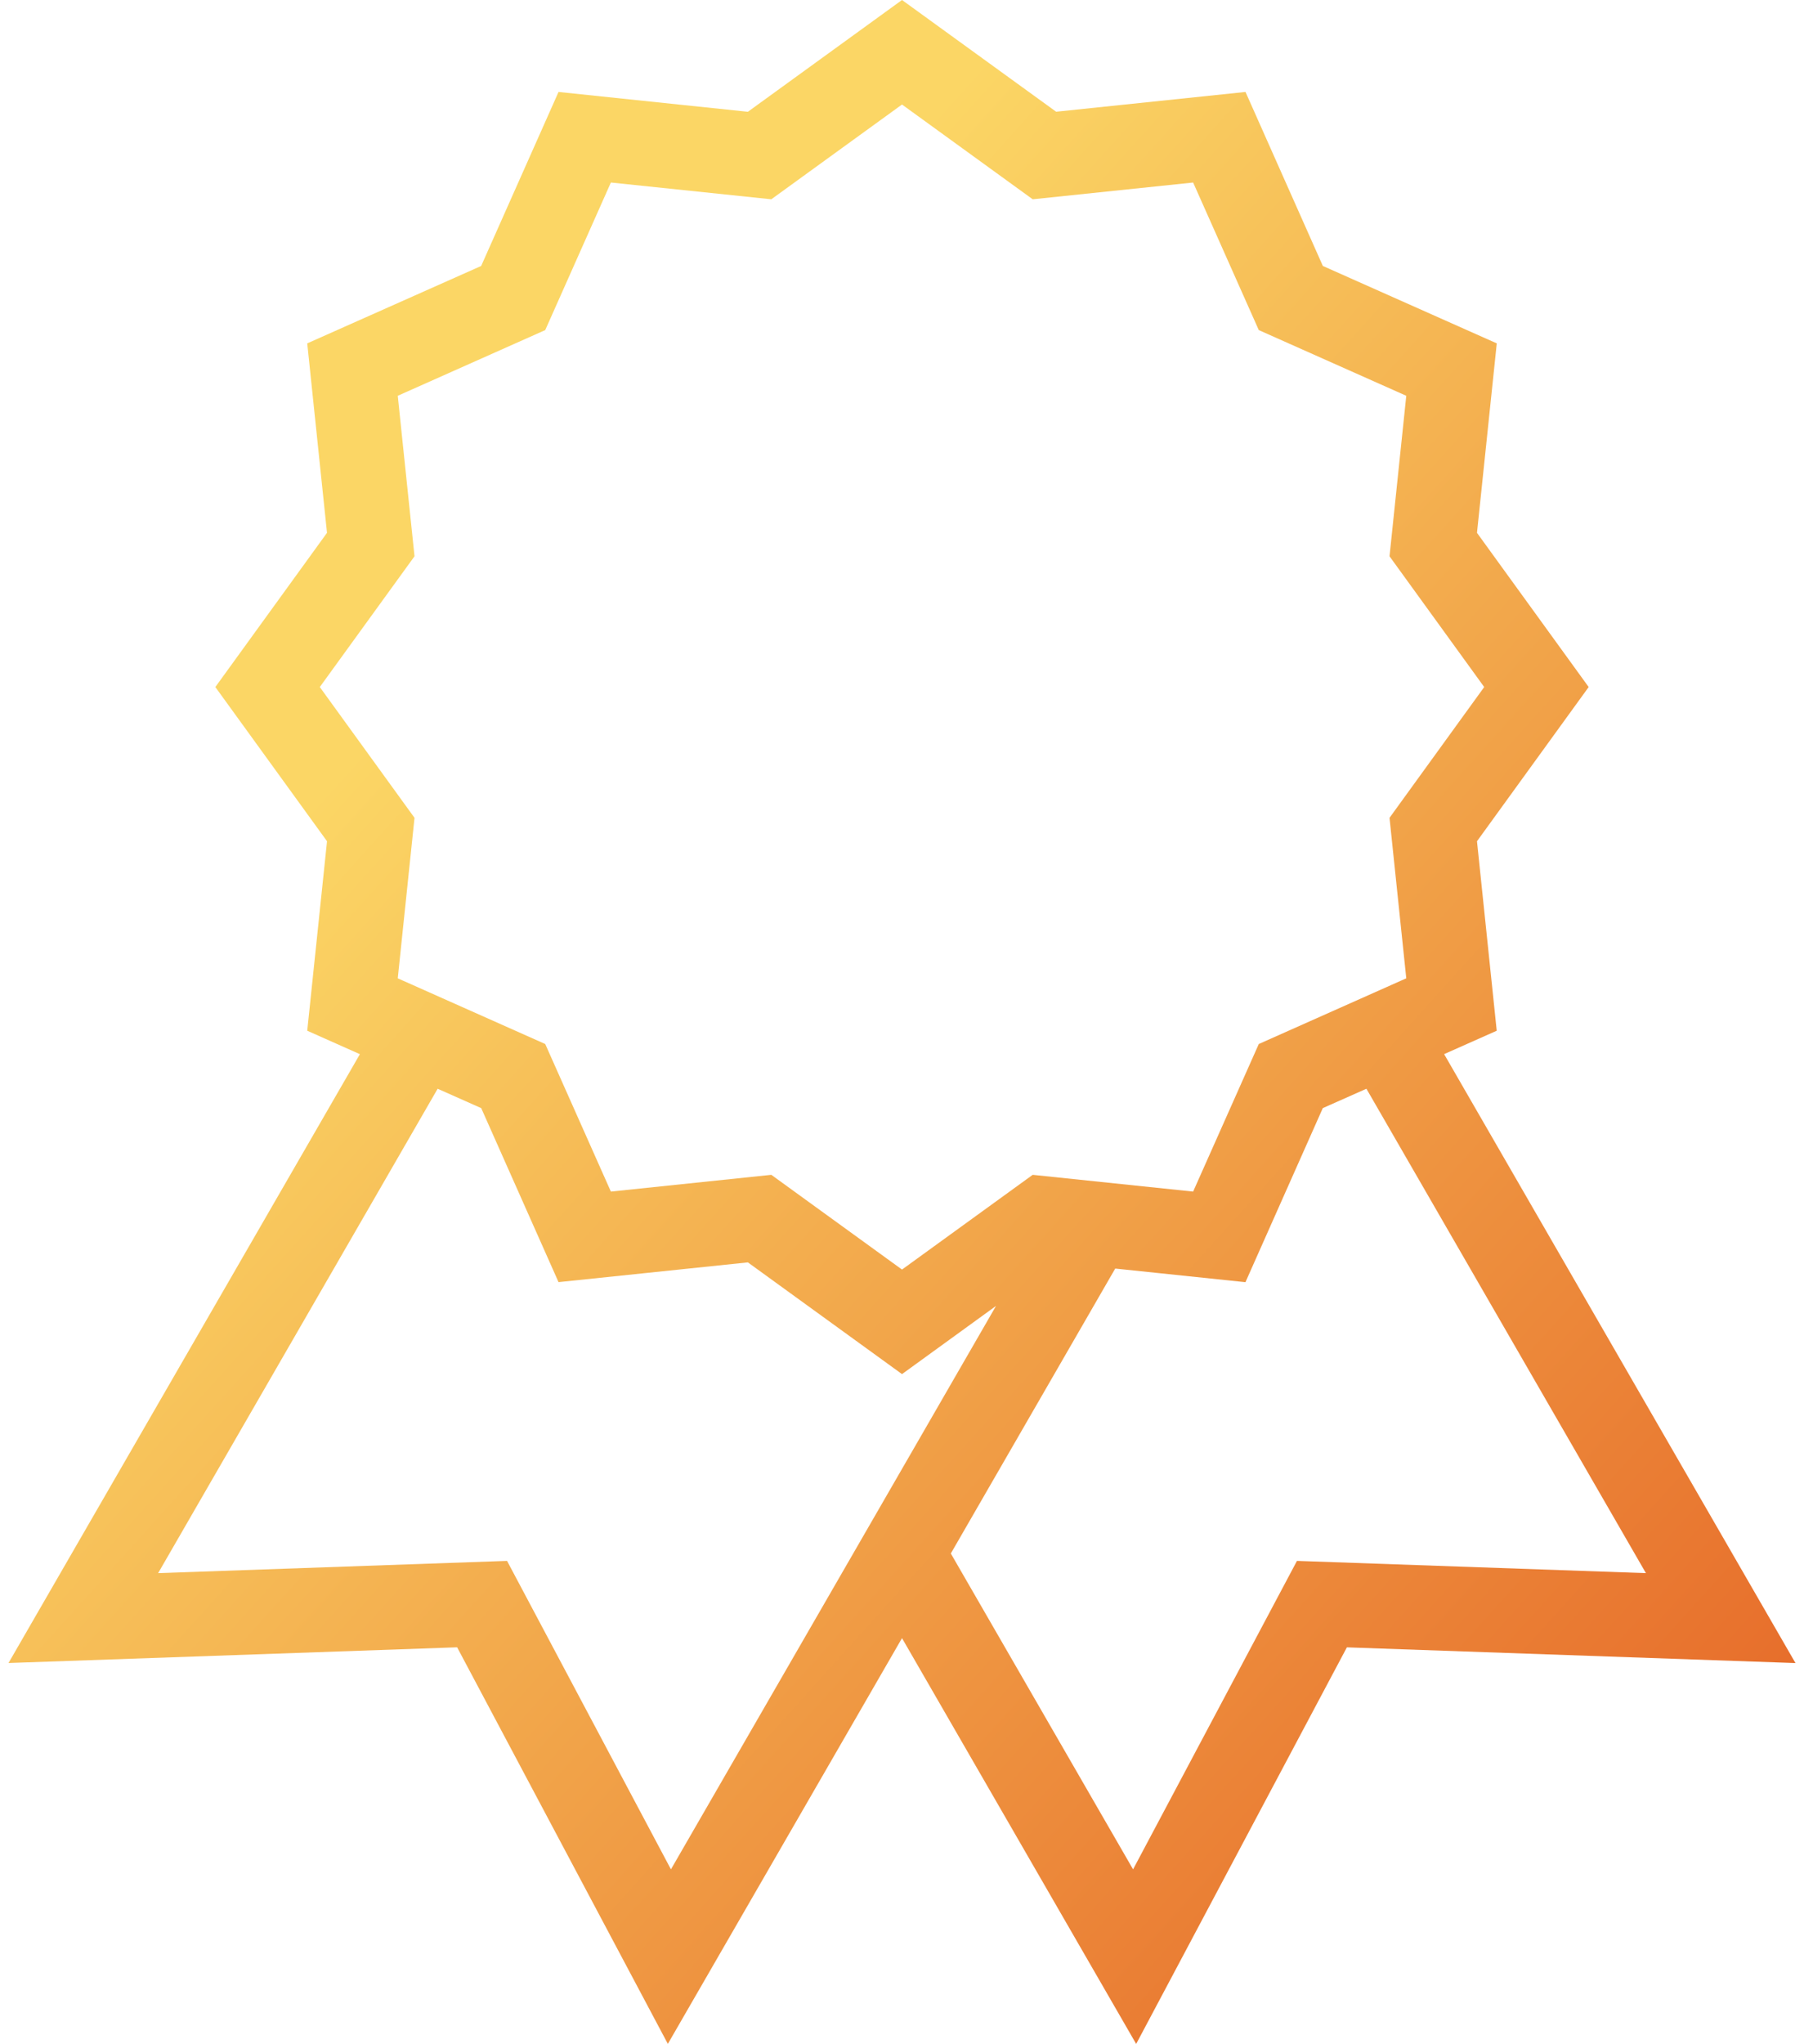 <svg width="71" height="80" viewBox="0 0 71 80" fill="none" xmlns="http://www.w3.org/2000/svg">
<path d="M17.902 64.476L26.154 79.998L35.324 64.117L44.494 80L52.746 64.478L70.314 65.093L56.554 41.259L58.614 40.343L57.841 32.927L62.215 26.891L57.841 20.855L58.616 13.44L51.805 10.41L48.776 3.599L41.36 4.373L35.324 0L29.288 4.375L21.873 3.599L18.843 10.41L12.032 13.44L12.806 20.855L8.433 26.891L12.807 32.927L12.032 40.343L14.094 41.261L0.333 65.091L17.902 64.476ZM53.511 42.614L64.457 61.573L50.791 61.094L44.373 73.167L37.236 60.804L43.674 49.652L45.256 49.817L48.774 50.185L51.803 43.372L53.511 42.614ZM15.577 38.292L16.233 32.01L12.524 26.891L16.233 21.773L15.577 15.491L21.352 12.92L23.923 7.144L30.206 7.8L35.324 4.091L40.442 7.8L46.725 7.144L49.296 12.92L55.072 15.491L54.416 21.773L58.124 26.891L54.416 32.01L55.072 38.292L54.889 38.373L49.296 40.863L46.725 46.639L40.442 45.983L35.324 49.691L30.206 45.983L23.923 46.639L21.352 40.863L15.759 38.373L15.577 38.292ZM21.873 50.183L29.288 49.41L35.324 53.783L39.006 51.114L33.413 60.804L26.275 73.167L19.857 61.094L6.193 61.573L17.139 42.614L18.845 43.372L21.873 50.183Z" fill="url(#paint0_linear_7_583)"/>
<defs>
<linearGradient id="paint0_linear_7_583" x1="25.191" y1="17" x2="81.282" y2="67.599" gradientUnits="userSpaceOnUse">
<stop stop-color="#FBD665"/>
<stop offset="1" stop-color="#E45F23"/>
</linearGradient>
</defs>
</svg>
